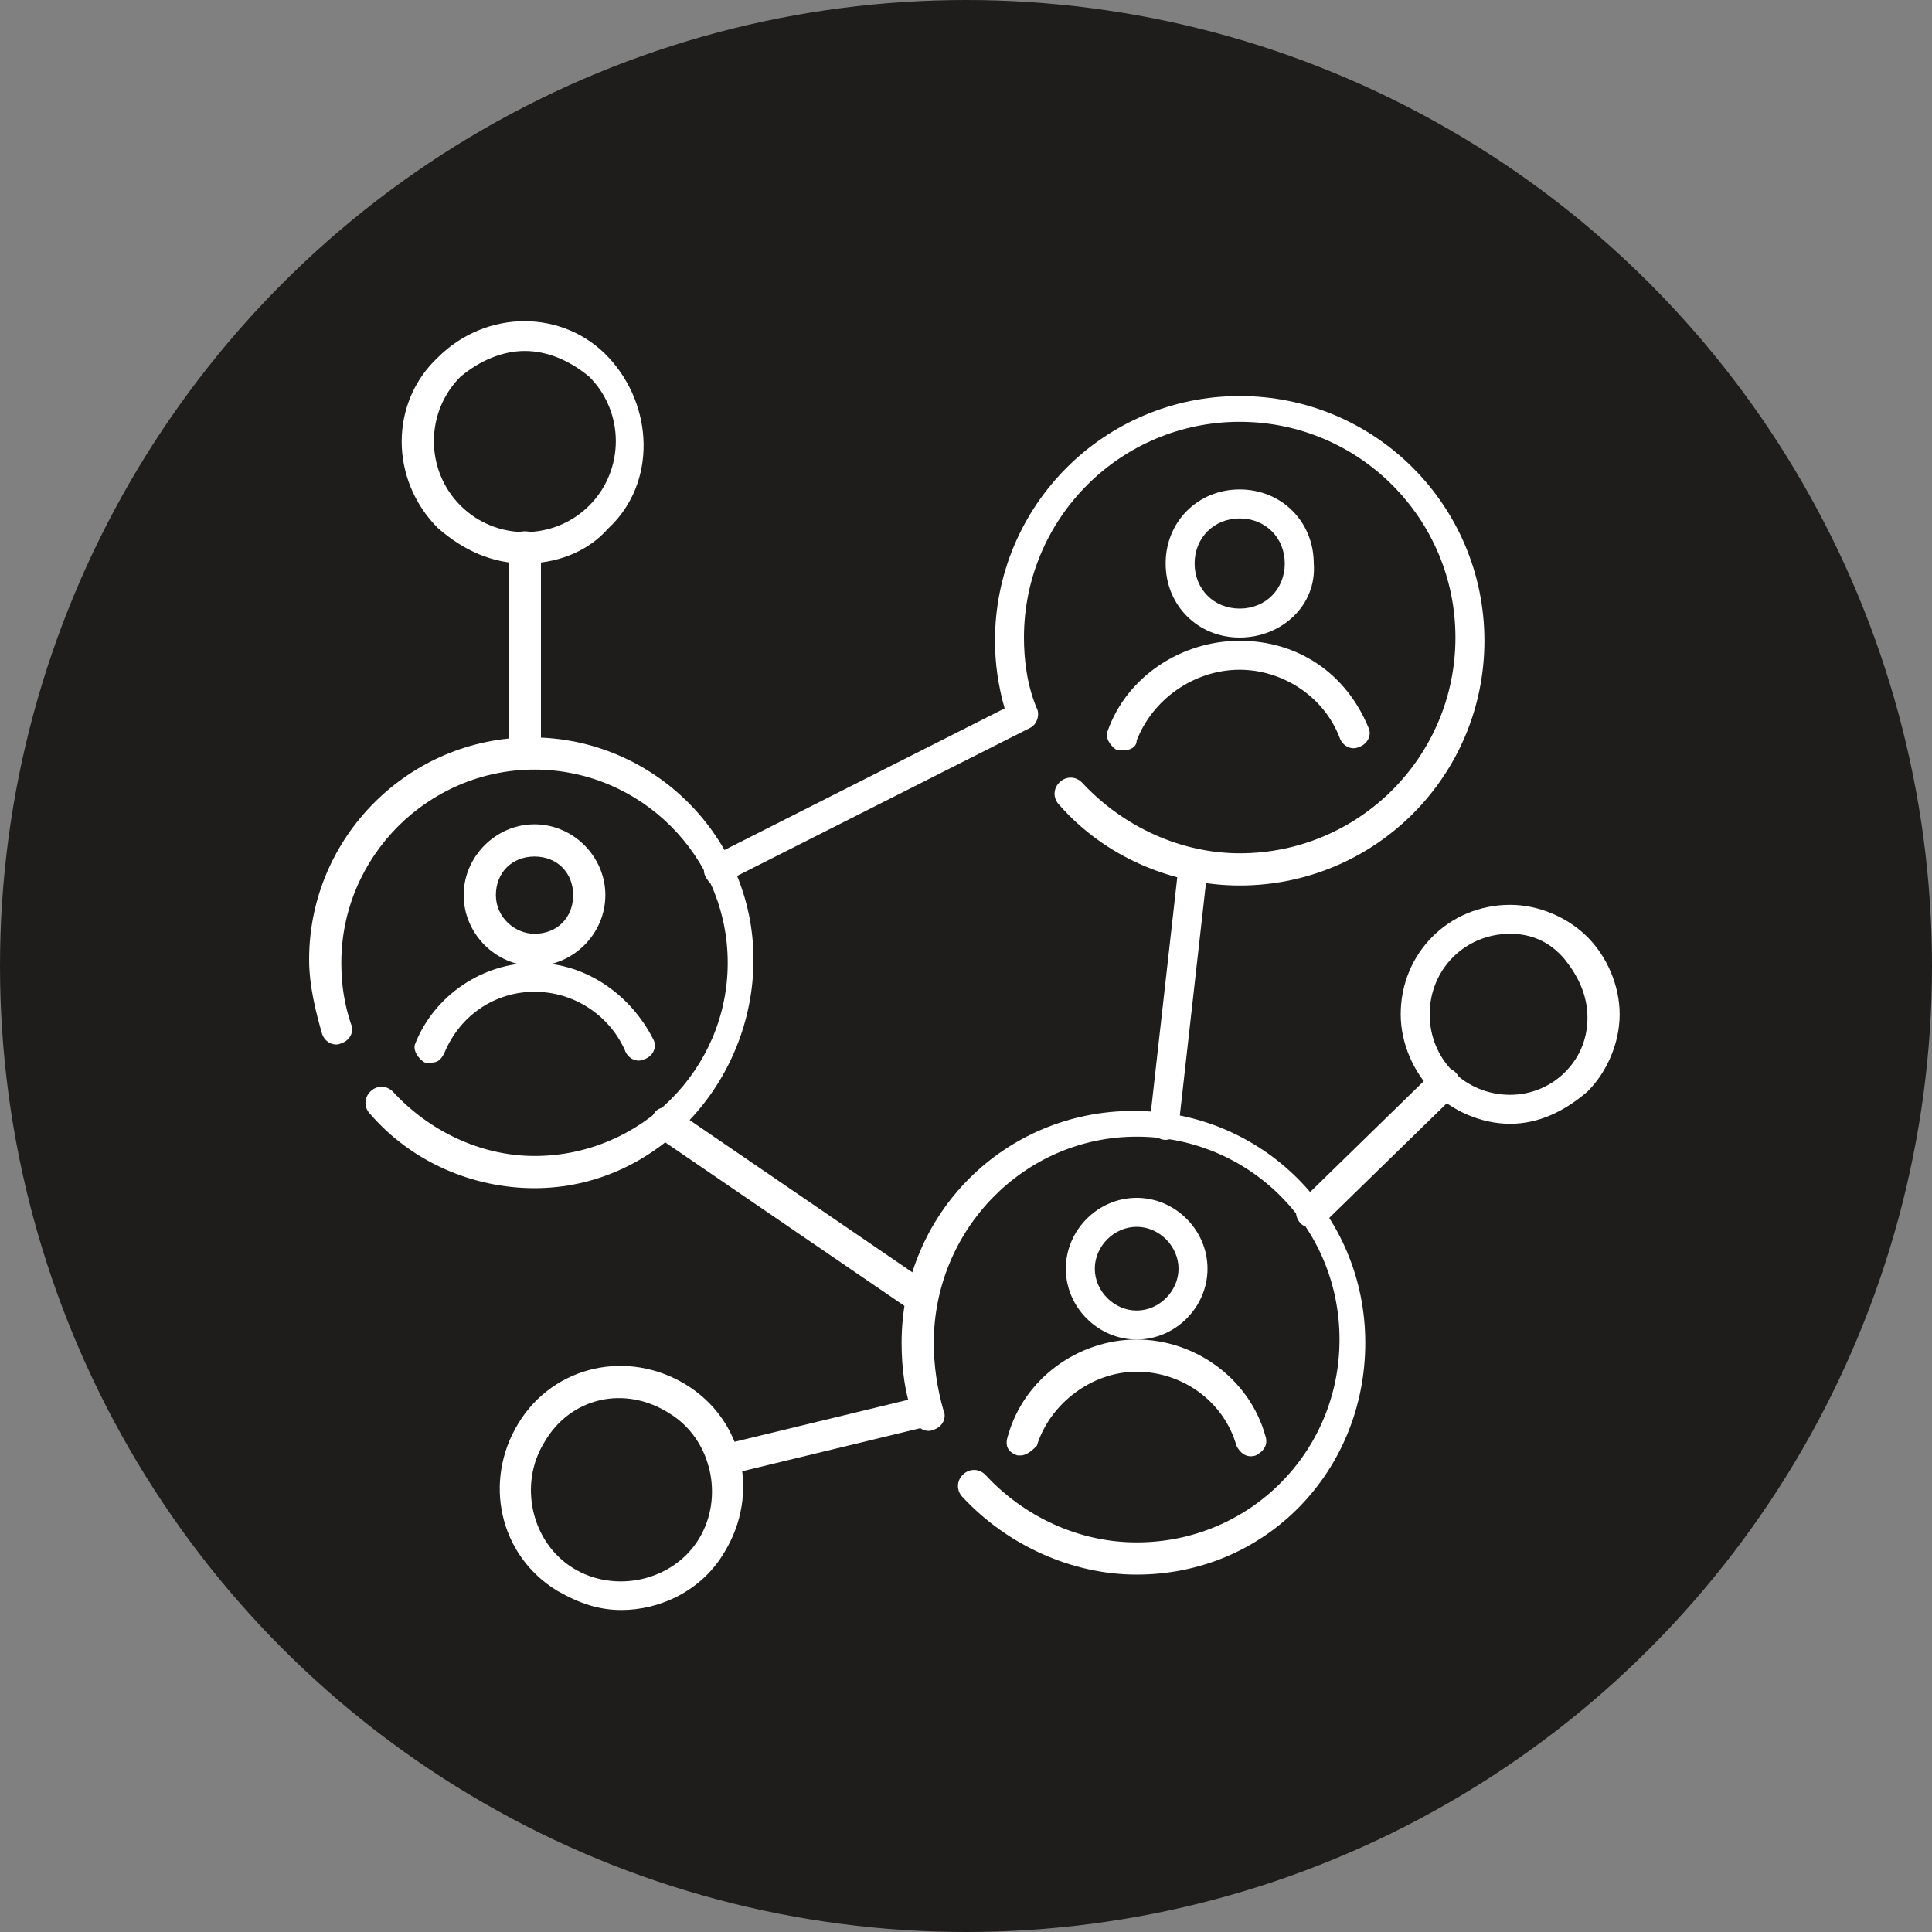 <?xml version="1.0" encoding="utf-8"?>
<!-- Generator: $$$/GeneralStr/196=Adobe Illustrator 27.6.0, SVG Export Plug-In . SVG Version: 6.00 Build 0)  -->
<svg version="1.1" id="Ebene_1" xmlns="http://www.w3.org/2000/svg" xmlns:xlink="http://www.w3.org/1999/xlink" x="0px" y="0px"
	 viewBox="0 0 60 60" style="enable-background:new 0 0 60 60;" xml:space="preserve">
<rect x="0" y="0" width="60" height="60" fill="#808080" stroke="none"/>
<style type="text/css">
	.st0{fill:#1E1D1C;}
	.st1{fill:#FFFFFF;}
</style>
<circle class="st0" cx="30" cy="30" r="30"/>
<g>
	<path class="st1" d="M22.3,27.5c-0.2,0-0.3-0.1-0.4-0.3c-0.1-0.2,0-0.5,0.2-0.6l9.1-4.6c-0.2-0.7-0.3-1.4-0.3-2.1
		c0-4.2,3.4-7.6,7.6-7.6s7.6,3.4,7.6,7.6s-3.4,7.6-7.6,7.6c-2.1,0-4.2-0.9-5.6-2.5c-0.2-0.2-0.2-0.5,0-0.7c0.2-0.2,0.5-0.2,0.7,0
		c1.3,1.4,3.1,2.2,4.9,2.2c3.7,0,6.7-3,6.7-6.7s-3-6.7-6.7-6.7s-6.7,3-6.7,6.7c0,0.7,0.1,1.5,0.4,2.2c0.1,0.2,0,0.5-0.2,0.6
		l-9.5,4.8C22.5,27.5,22.4,27.5,22.3,27.5z"/>
	<g>
		<path class="st1" d="M38.5,19.8c-1.3,0-2.3-1-2.3-2.3c0-1.3,1-2.3,2.3-2.3s2.3,1,2.3,2.3C40.9,18.8,39.8,19.8,38.5,19.8z
			 M38.5,16.1c-0.8,0-1.4,0.6-1.4,1.4c0,0.8,0.6,1.4,1.4,1.4c0.8,0,1.4-0.6,1.4-1.4C39.9,16.7,39.3,16.1,38.5,16.1z"/>
		<path class="st1" d="M34.9,23.3c-0.1,0-0.1,0-0.2,0c-0.2-0.1-0.4-0.4-0.3-0.6c0.6-1.7,2.3-2.8,4.1-2.8c1.8,0,3.3,1,4,2.7
			c0.1,0.2,0,0.5-0.3,0.6c-0.2,0.1-0.5,0-0.6-0.3c-0.5-1.3-1.8-2.1-3.1-2.1c-1.4,0-2.7,0.9-3.2,2.2C35.3,23.2,35.1,23.3,34.9,23.3z"
			/>
	</g>
	<path class="st1" d="M16.6,36.9c-1.9,0-3.8-0.8-5.1-2.3c-0.2-0.2-0.2-0.5,0-0.7c0.2-0.2,0.5-0.2,0.7,0c1.1,1.2,2.7,2,4.4,2
		c3.3,0,6-2.7,6-6s-2.7-6-6-6s-6,2.7-6,6c0,0.7,0.1,1.3,0.3,1.9c0.1,0.2,0,0.5-0.3,0.6c-0.2,0.1-0.5,0-0.6-0.3
		c-0.2-0.7-0.4-1.5-0.4-2.3c0-3.8,3.1-6.9,6.9-6.9s6.9,3.1,6.9,6.9S20.4,36.9,16.6,36.9z"/>
	<g>
		<path class="st1" d="M16.6,30c-1.2,0-2.2-1-2.2-2.2s1-2.2,2.2-2.2c1.2,0,2.2,1,2.2,2.2S17.8,30,16.6,30z M16.6,26.6
			c-0.7,0-1.2,0.5-1.2,1.2S16,29,16.6,29c0.7,0,1.2-0.5,1.2-1.2S17.3,26.6,16.6,26.6z"/>
		<path class="st1" d="M13.4,33c-0.1,0-0.1,0-0.2,0c-0.2-0.1-0.4-0.4-0.3-0.6c0.6-1.5,2.1-2.5,3.7-2.5c1.6,0,3,1,3.7,2.4
			c0.1,0.2,0,0.5-0.3,0.6c-0.2,0.1-0.5,0-0.6-0.3c-0.5-1.1-1.6-1.8-2.8-1.8c-1.2,0-2.3,0.7-2.8,1.9C13.7,32.9,13.6,33,13.4,33z"/>
	</g>
	<path class="st1" d="M35.3,48.9c-2,0-4-0.9-5.4-2.4c-0.2-0.2-0.2-0.5,0-0.7c0.2-0.2,0.5-0.2,0.7,0c1.2,1.3,2.9,2.1,4.7,2.1
		c3.5,0,6.3-2.8,6.3-6.3c0-3.5-2.8-6.3-6.3-6.3S29,38.2,29,41.7c0,0.7,0.1,1.4,0.3,2.1c0.1,0.2,0,0.5-0.3,0.6
		c-0.2,0.1-0.5,0-0.6-0.3c-0.3-0.8-0.4-1.6-0.4-2.4c0-4,3.2-7.2,7.2-7.2s7.2,3.2,7.2,7.2S39.3,48.9,35.3,48.9z"/>
	<g>
		<path class="st1" d="M35.3,41.6c-1.2,0-2.2-1-2.2-2.2c0-1.2,1-2.2,2.2-2.2s2.2,1,2.2,2.2C37.5,40.6,36.5,41.6,35.3,41.6z
			 M35.3,38.1c-0.7,0-1.3,0.6-1.3,1.3s0.6,1.3,1.3,1.3s1.3-0.6,1.3-1.3S36,38.1,35.3,38.1z"/>
		<path class="st1" d="M31.7,45.2c0,0-0.1,0-0.1,0c-0.3-0.1-0.4-0.3-0.3-0.6c0.5-1.8,2.2-3,4-3c1.8,0,3.5,1.2,4,3
			c0.1,0.3-0.1,0.5-0.3,0.6c-0.3,0.1-0.5-0.1-0.6-0.3c-0.4-1.4-1.7-2.3-3.1-2.3c-1.4,0-2.7,1-3.1,2.3C32.1,45,31.9,45.2,31.7,45.2z"
			/>
	</g>
	<path class="st1" d="M16.3,23.9c-0.3,0-0.5-0.2-0.5-0.5v-6.4c0-0.3,0.2-0.5,0.5-0.5s0.5,0.2,0.5,0.5v6.4
		C16.7,23.7,16.5,23.9,16.3,23.9z"/>
	<path class="st1" d="M16.3,17.5c-1,0-1.9-0.4-2.7-1.1c-1.5-1.5-1.5-3.9,0-5.3c1.5-1.5,3.9-1.5,5.3,0s1.5,3.9,0,5.3
		C18.2,17.2,17.2,17.5,16.3,17.5z M16.3,10.9c-0.7,0-1.4,0.3-2,0.8c-1.1,1.1-1.1,2.9,0,4c1.1,1.1,2.9,1.1,4,0c1.1-1.1,1.1-2.9,0-4
		C17.7,11.2,17,10.9,16.3,10.9z"/>
	<path class="st1" d="M22.5,45.9c-0.2,0-0.4-0.1-0.5-0.4c-0.1-0.3,0.1-0.5,0.3-0.6l6.2-1.5c0.3-0.1,0.5,0.1,0.6,0.3
		c0.1,0.3-0.1,0.5-0.3,0.6l-6.2,1.5C22.5,45.9,22.5,45.9,22.5,45.9z"/>
	<path class="st1" d="M19.3,50c-0.7,0-1.3-0.2-2-0.6c-1.8-1.1-2.3-3.4-1.2-5.2l0,0c1.1-1.8,3.4-2.3,5.2-1.2c1.8,1.1,2.3,3.4,1.2,5.2
		C21.8,49.4,20.5,50,19.3,50z M16.9,44.8c-0.8,1.3-0.4,3.1,0.9,3.9c1.3,0.8,3.1,0.4,3.9-0.9c0.8-1.3,0.4-3.1-0.9-3.9
		C19.4,43,17.7,43.4,16.9,44.8L16.9,44.8z"/>
	<path class="st1" d="M40.7,38.1c-0.1,0-0.2,0-0.3-0.1c-0.2-0.2-0.2-0.5,0-0.7l4.1-4c0.2-0.2,0.5-0.2,0.7,0c0.2,0.2,0.2,0.5,0,0.7
		l-4.1,4C41,38,40.8,38.1,40.7,38.1z"/>
	<path class="st1" d="M46.9,34.9C46.9,34.9,46.9,34.9,46.9,34.9c-0.9,0-1.8-0.4-2.4-1s-1-1.5-1-2.4c0-1.9,1.5-3.4,3.4-3.4
		c0,0,0,0,0,0c0.9,0,1.8,0.4,2.4,1c0.6,0.6,1,1.5,1,2.4c0,0.9-0.4,1.8-1,2.4C48.6,34.5,47.8,34.9,46.9,34.9z M46.9,29
		c-1.4,0-2.5,1.1-2.5,2.5c0,1.4,1.1,2.5,2.5,2.5c0,0,0,0,0,0c0.7,0,1.3-0.3,1.7-0.7c0.5-0.5,0.7-1.1,0.7-1.7l0,0
		c0-0.7-0.3-1.3-0.7-1.8C48.1,29.2,47.5,29,46.9,29C46.9,29,46.9,29,46.9,29z"/>
	<path class="st1" d="M36.2,35.4C36.1,35.4,36.1,35.4,36.2,35.4c-0.3,0-0.5-0.3-0.5-0.5l0.9-8c0-0.3,0.3-0.4,0.5-0.4
		c0.3,0,0.4,0.3,0.4,0.5l-0.9,8C36.6,35.2,36.4,35.4,36.2,35.4z"/>
	<path class="st1" d="M28.6,40.8c-0.1,0-0.2,0-0.3-0.1l-7.9-5.4c-0.2-0.1-0.3-0.4-0.1-0.7c0.1-0.2,0.4-0.3,0.7-0.1l7.9,5.4
		c0.2,0.1,0.3,0.4,0.1,0.7C28.9,40.7,28.8,40.8,28.6,40.8z"/>
</g>
</svg>
